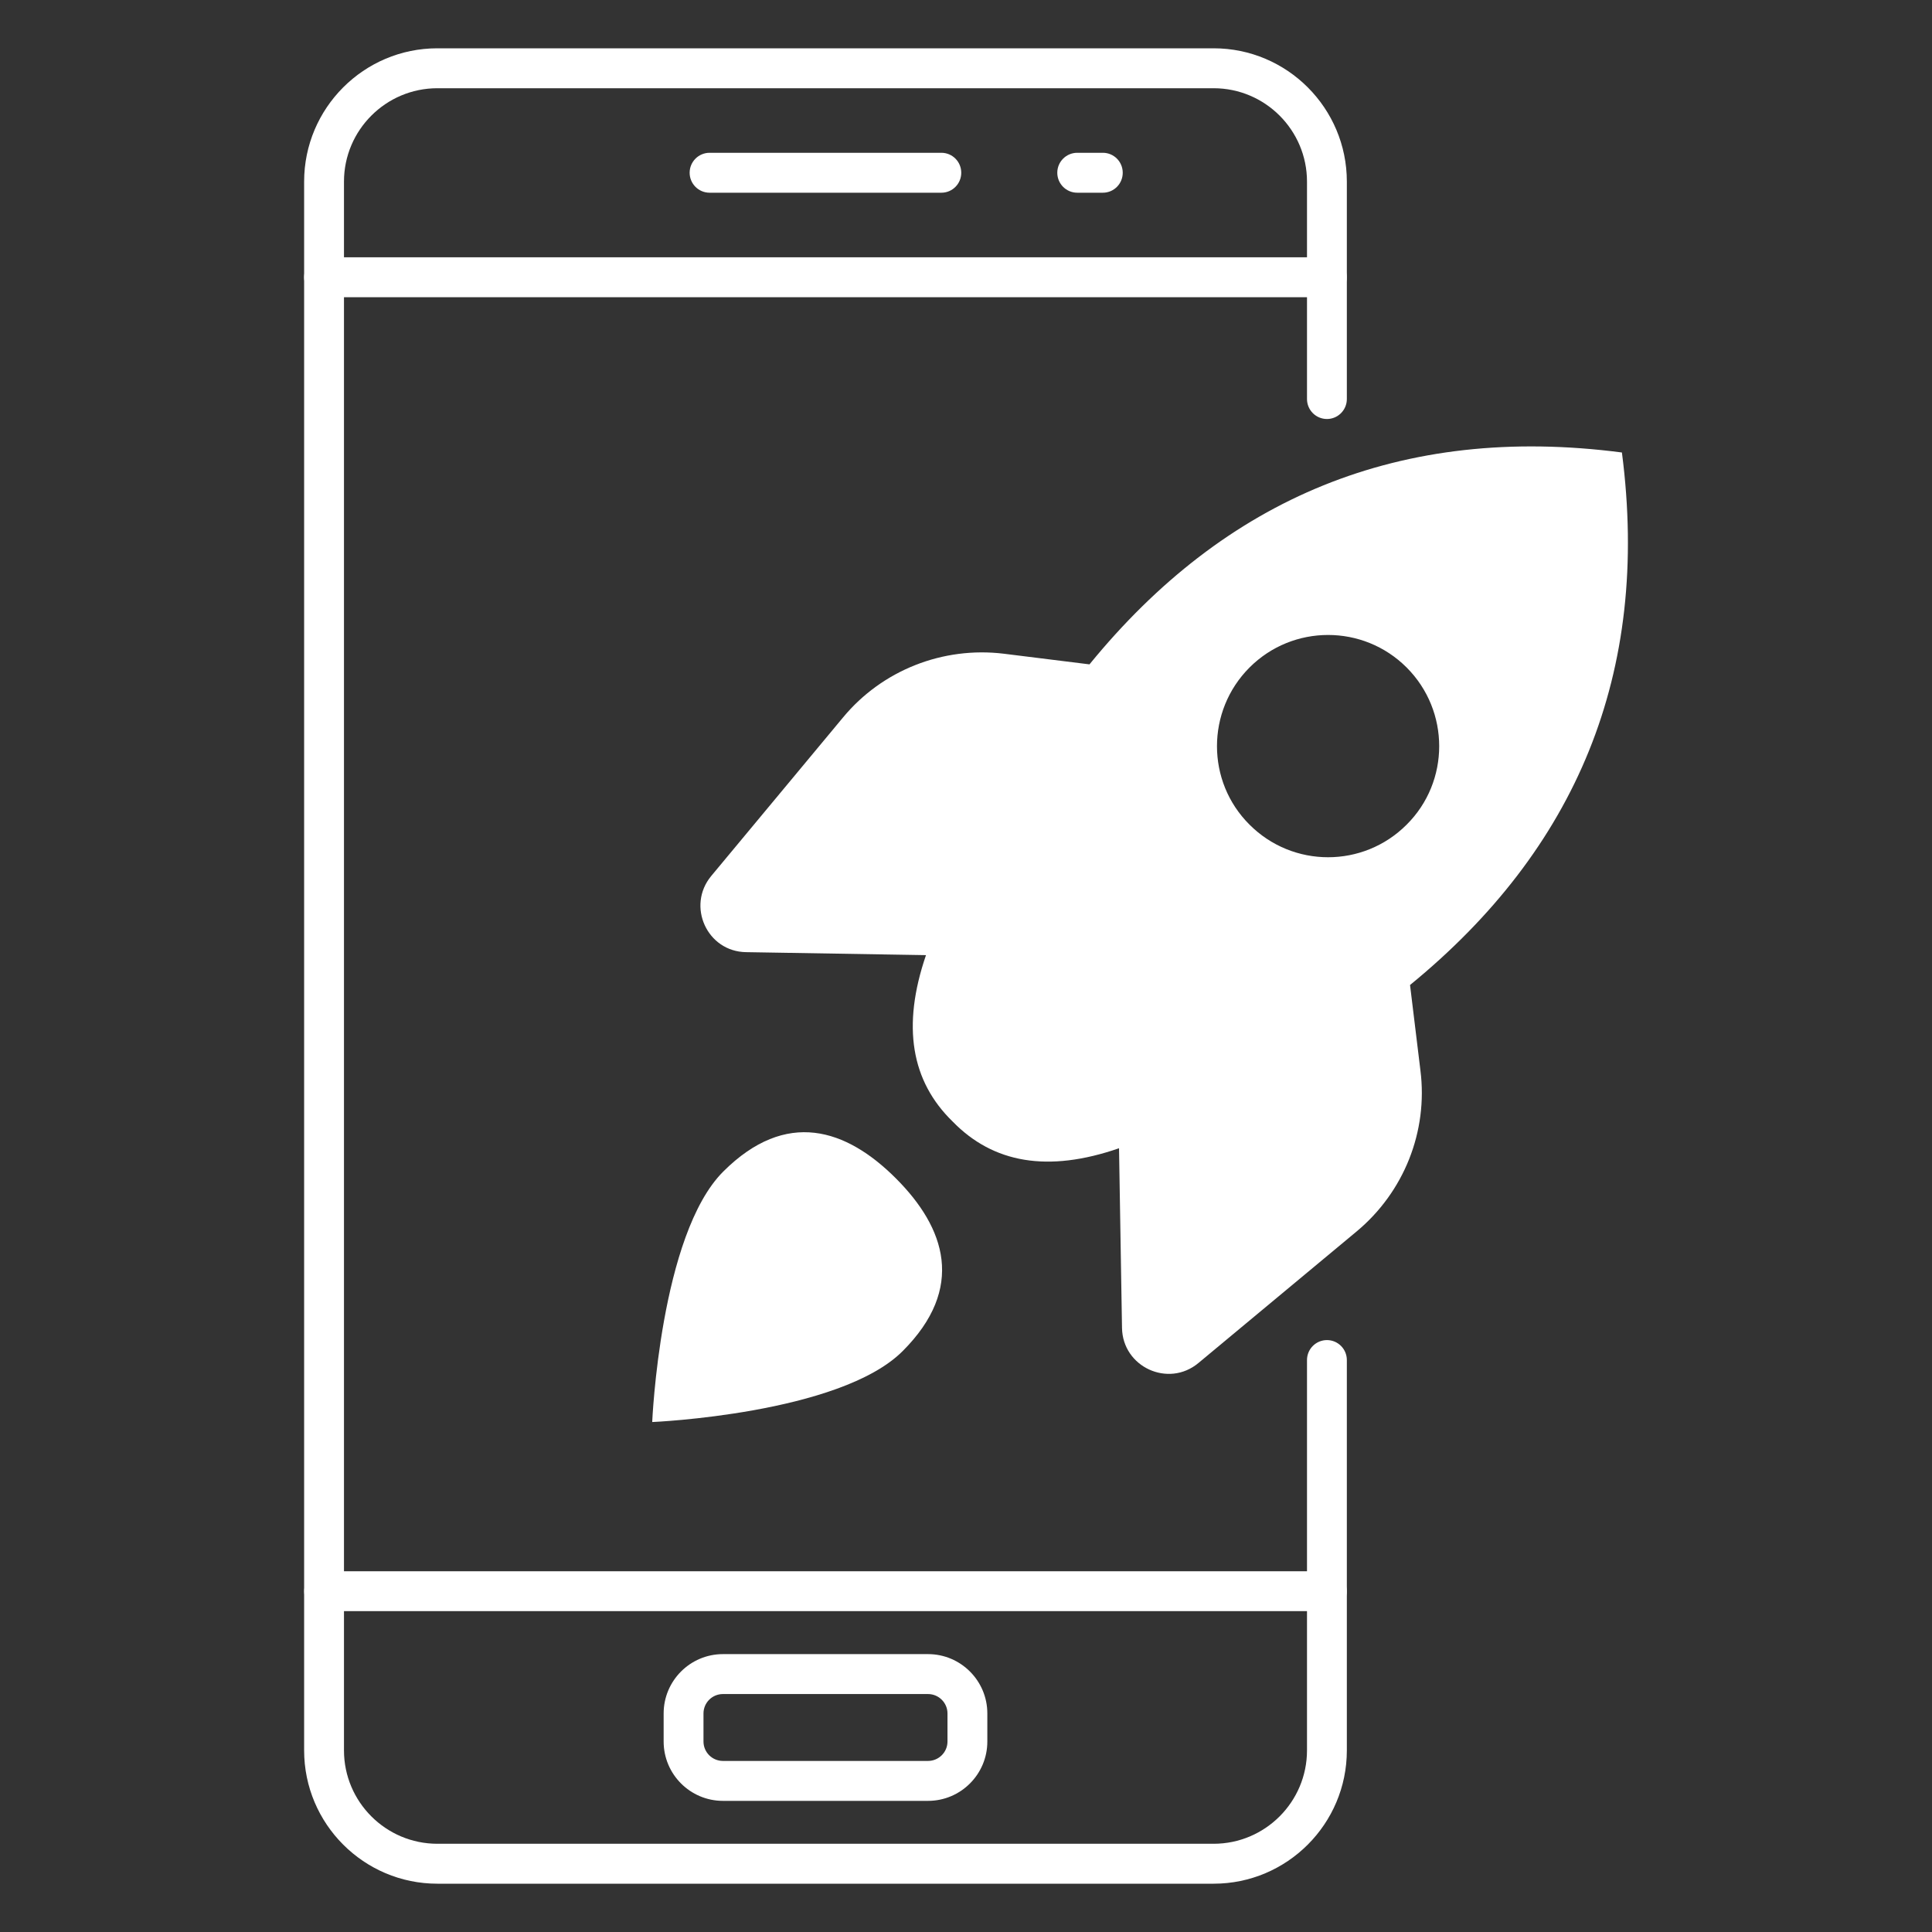 <?xml version="1.0" encoding="UTF-8"?>
<svg xmlns="http://www.w3.org/2000/svg" width="24" height="24" viewBox="0 0 24 24" fill="none">
  <rect x="0" y="0" width="24" height="24" fill="#333333" stroke="none"/>
  <path d="M15.076 23.4H5.433C4.52 23.4 3.778 22.657 3.778 21.744V2.256C3.778 1.343 4.52 0.6 5.433 0.6H15.076C15.989 0.6 16.731 1.343 16.731 2.256V4.957C16.731 5.094 16.62 5.205 16.484 5.205C16.347 5.205 16.236 5.094 16.236 4.957V2.256C16.236 1.616 15.715 1.096 15.076 1.096H5.433C4.794 1.096 4.273 1.616 4.273 2.256V21.744C4.273 22.384 4.794 22.904 5.433 22.904H15.076C15.715 22.904 16.236 22.384 16.236 21.744V16.895C16.236 16.758 16.347 16.647 16.484 16.647C16.62 16.647 16.731 16.758 16.731 16.895V21.744C16.731 22.657 15.989 23.4 15.076 23.4Z" fill="white"></path>
  <path d="M16.482 3.692H4.026C3.889 3.692 3.778 3.581 3.778 3.444C3.778 3.307 3.889 3.196 4.026 3.196H16.482C16.619 3.196 16.73 3.307 16.73 3.444C16.73 3.581 16.619 3.692 16.482 3.692Z" fill="white"></path>
  <path d="M16.482 20.014H4.026C3.889 20.014 3.779 19.904 3.779 19.767C3.779 19.63 3.889 19.519 4.026 19.519H16.482C16.619 19.519 16.73 19.63 16.73 19.767C16.73 19.904 16.619 20.014 16.482 20.014Z" fill="white"></path>
  <path d="M11.694 2.394H8.815C8.678 2.394 8.567 2.283 8.567 2.146C8.567 2.009 8.678 1.898 8.815 1.898H11.694C11.831 1.898 11.941 2.009 11.941 2.146C11.941 2.283 11.831 2.394 11.694 2.394Z" fill="white"></path>
  <path d="M13.7 2.394H13.382C13.245 2.394 13.134 2.283 13.134 2.146C13.134 2.009 13.245 1.898 13.382 1.898H13.7C13.837 1.898 13.947 2.009 13.947 2.146C13.947 2.283 13.837 2.394 13.7 2.394Z" fill="white"></path>
  <path d="M11.528 22.371H8.981C8.574 22.371 8.244 22.04 8.244 21.634V21.285C8.244 20.879 8.574 20.548 8.981 20.548H11.528C11.935 20.548 12.265 20.879 12.265 21.285V21.634C12.265 22.04 11.935 22.371 11.528 22.371ZM8.981 21.044C8.847 21.044 8.739 21.152 8.739 21.285V21.634C8.739 21.767 8.847 21.875 8.981 21.875H11.528C11.661 21.875 11.77 21.767 11.77 21.634V21.285C11.77 21.152 11.661 21.044 11.528 21.044H8.981Z" fill="white"></path>
  <path d="M20.148 5.621C17.395 5.262 15.216 6.192 13.534 8.253L12.472 8.121C11.713 8.028 10.958 8.326 10.472 8.913L8.835 10.882C8.526 11.255 8.784 11.823 9.27 11.828L11.503 11.865C11.2 12.75 11.32 13.432 11.834 13.932C12.337 14.449 13.017 14.57 13.901 14.264L13.938 16.496C13.946 16.982 14.514 17.243 14.887 16.932L16.853 15.297C17.44 14.808 17.741 14.056 17.645 13.297L17.516 12.236C19.575 10.553 20.505 8.371 20.148 5.621ZM17.474 10.244C16.935 10.784 16.061 10.784 15.522 10.244C14.983 9.708 14.983 8.832 15.522 8.292C16.061 7.753 16.935 7.753 17.474 8.292C18.013 8.832 18.013 9.708 17.474 10.244Z" fill="white"></path>
  <path d="M11.213 16.784C10.431 17.566 8.102 17.665 8.102 17.665C8.102 17.665 8.201 15.337 8.984 14.554C9.767 13.772 10.514 14.023 11.129 14.638C11.745 15.254 11.996 16.001 11.213 16.784Z" fill="white"></path>
</svg>
